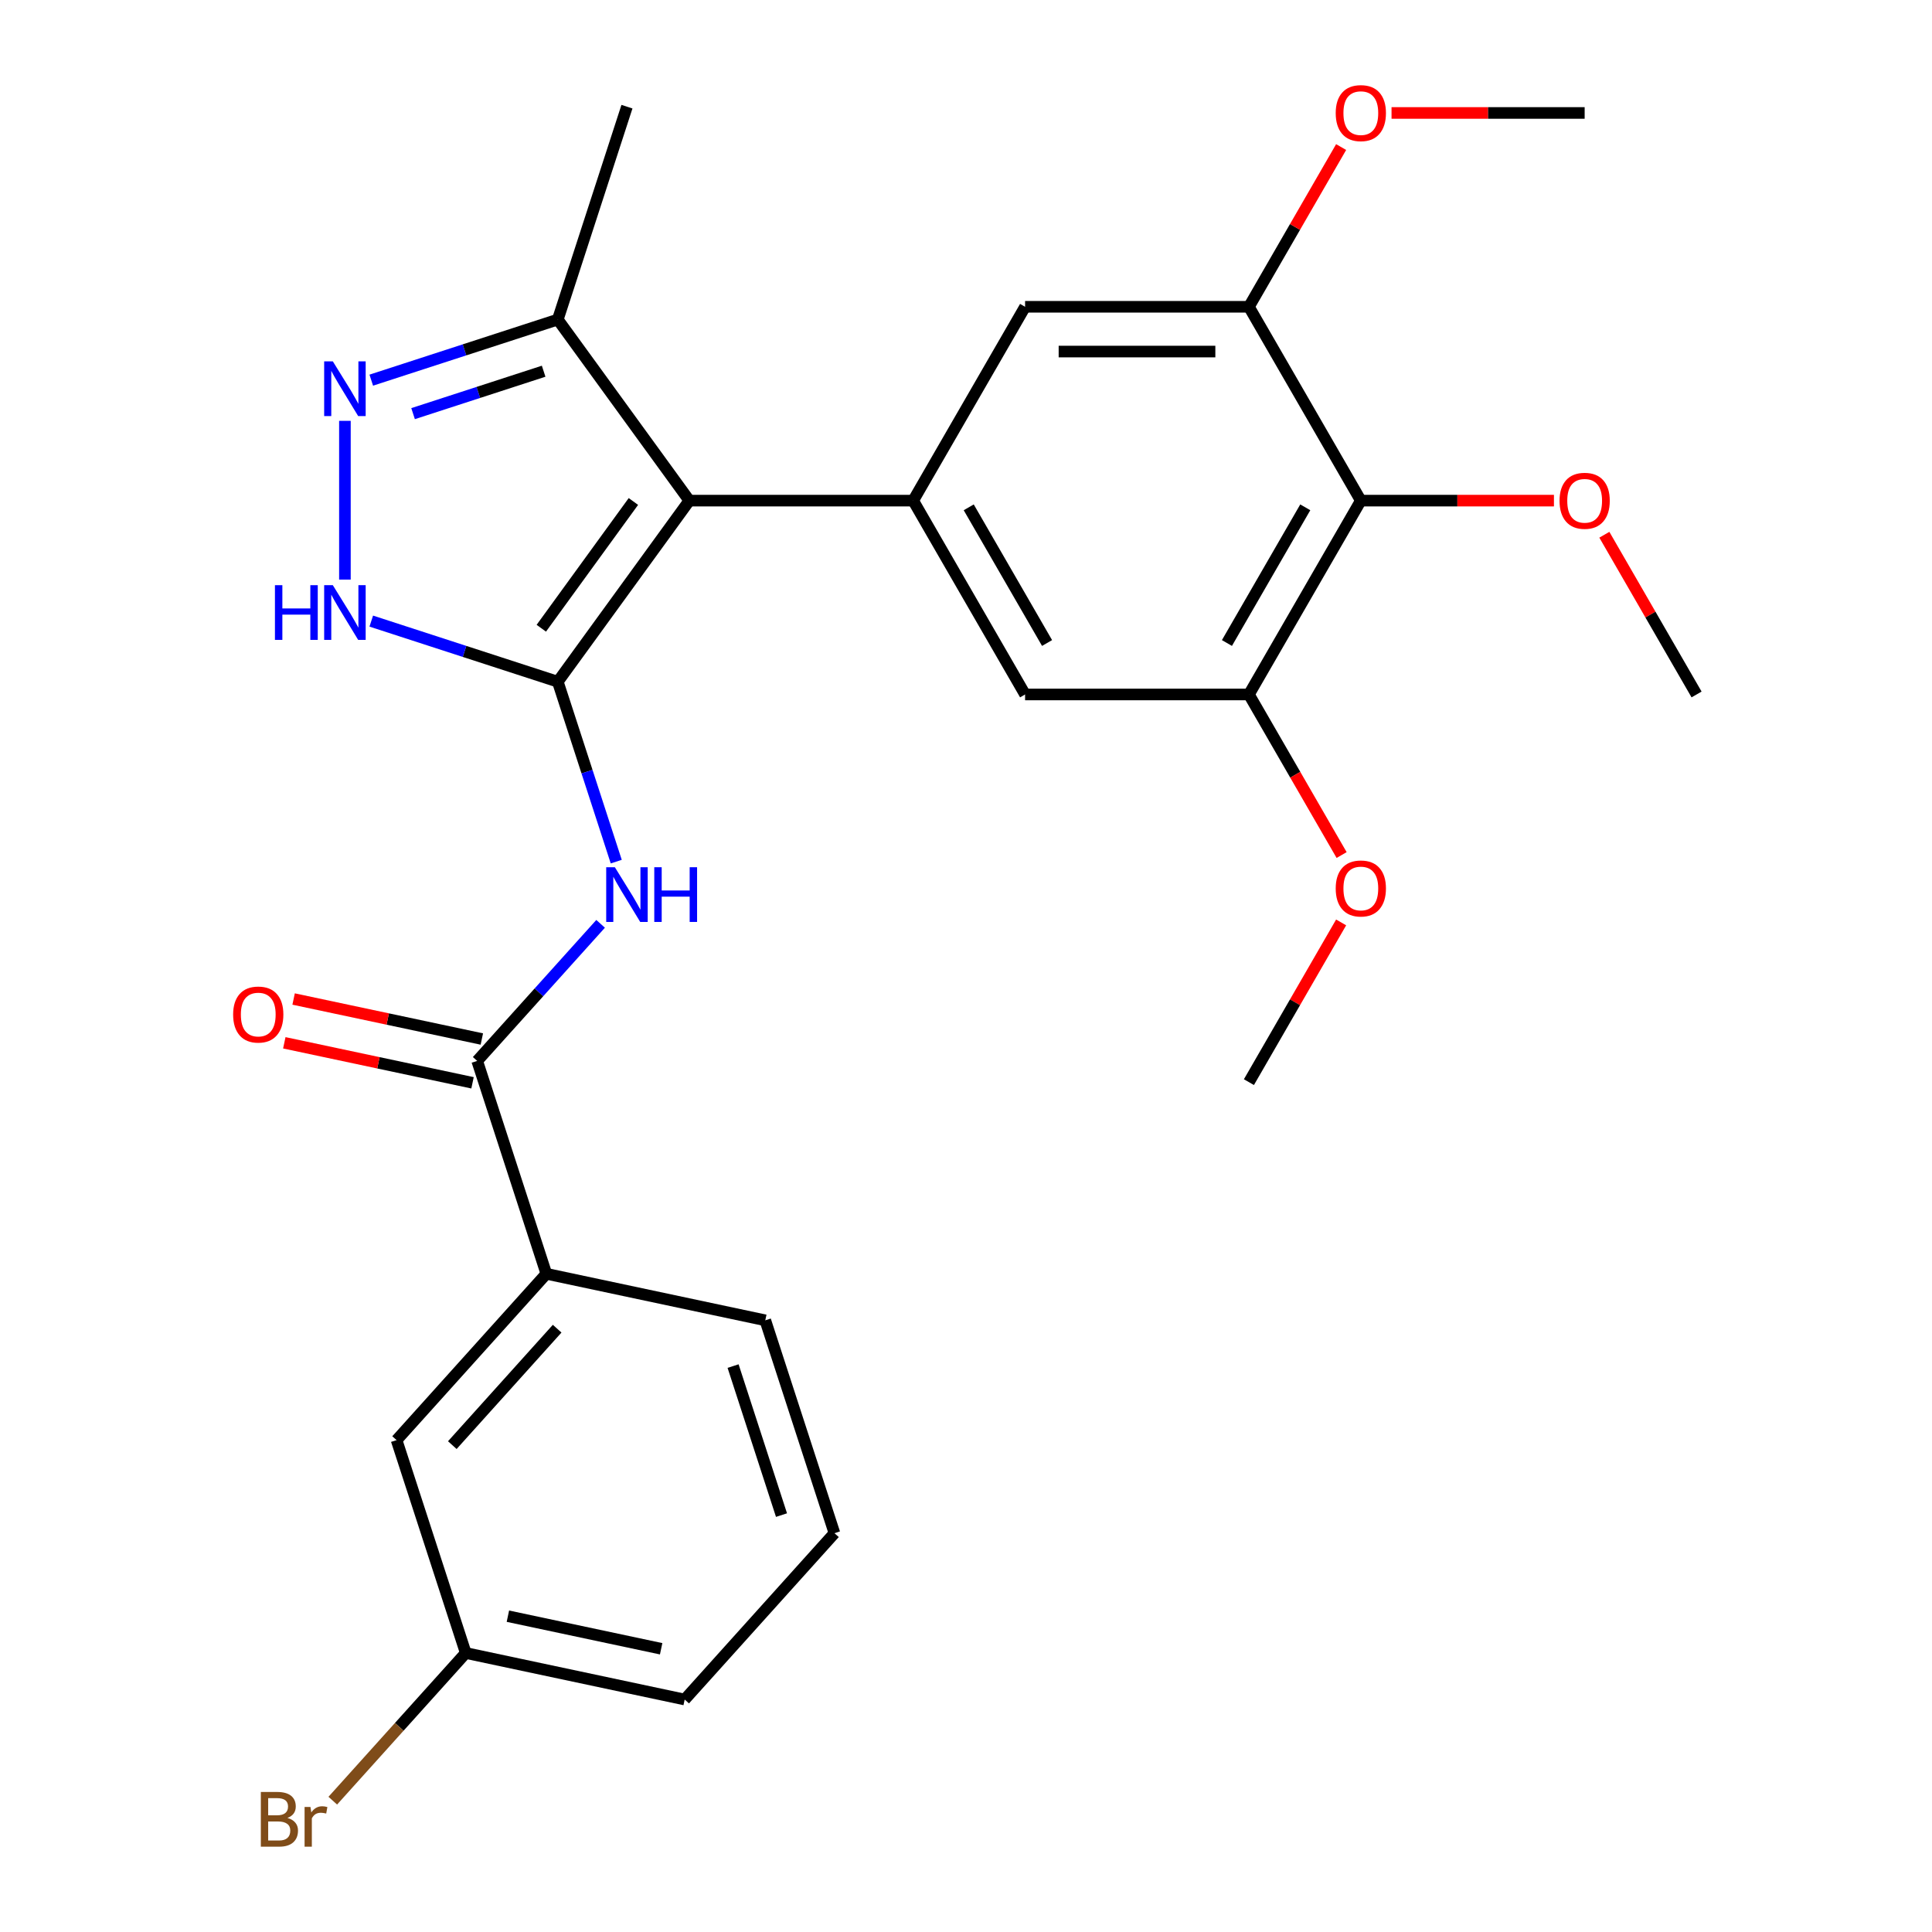 <?xml version='1.0' encoding='iso-8859-1'?>
<svg version='1.1' baseProfile='full'
              xmlns='http://www.w3.org/2000/svg'
                      xmlns:rdkit='http://www.rdkit.org/xml'
                      xmlns:xlink='http://www.w3.org/1999/xlink'
                  xml:space='preserve'
width='1000px' height='1000px' viewBox='0 0 1000 1000'>
<!-- END OF HEADER -->
<rect style='opacity:1.0;fill:#FFFFFF;stroke:none' width='1000' height='1000' x='0' y='0'> </rect>
<path class='bond-0' d='M 288.71,352.852 L 356.806,259.125' style='fill:none;fill-rule:evenodd;stroke:#000000;stroke-width:6px;stroke-linecap:butt;stroke-linejoin:miter;stroke-opacity:1' />
<path class='bond-0' d='M 280.179,325.173 L 327.846,259.565' style='fill:none;fill-rule:evenodd;stroke:#000000;stroke-width:6px;stroke-linecap:butt;stroke-linejoin:miter;stroke-opacity:1' />
<path class='bond-1' d='M 288.71,352.852 L 303.839,399.414' style='fill:none;fill-rule:evenodd;stroke:#000000;stroke-width:6px;stroke-linecap:butt;stroke-linejoin:miter;stroke-opacity:1' />
<path class='bond-1' d='M 303.839,399.414 L 318.968,445.977' style='fill:none;fill-rule:evenodd;stroke:#0000FF;stroke-width:6px;stroke-linecap:butt;stroke-linejoin:miter;stroke-opacity:1' />
<path class='bond-2' d='M 288.71,352.852 L 240.437,337.167' style='fill:none;fill-rule:evenodd;stroke:#000000;stroke-width:6px;stroke-linecap:butt;stroke-linejoin:miter;stroke-opacity:1' />
<path class='bond-2' d='M 240.437,337.167 L 192.165,321.482' style='fill:none;fill-rule:evenodd;stroke:#0000FF;stroke-width:6px;stroke-linecap:butt;stroke-linejoin:miter;stroke-opacity:1' />
<path class='bond-3' d='M 356.806,259.125 L 472.658,259.125' style='fill:none;fill-rule:evenodd;stroke:#000000;stroke-width:6px;stroke-linecap:butt;stroke-linejoin:miter;stroke-opacity:1' />
<path class='bond-6' d='M 356.806,259.125 L 288.71,165.399' style='fill:none;fill-rule:evenodd;stroke:#000000;stroke-width:6px;stroke-linecap:butt;stroke-linejoin:miter;stroke-opacity:1' />
<path class='bond-5' d='M 310.874,478.178 L 278.932,513.653' style='fill:none;fill-rule:evenodd;stroke:#0000FF;stroke-width:6px;stroke-linecap:butt;stroke-linejoin:miter;stroke-opacity:1' />
<path class='bond-5' d='M 278.932,513.653 L 246.99,549.128' style='fill:none;fill-rule:evenodd;stroke:#000000;stroke-width:6px;stroke-linecap:butt;stroke-linejoin:miter;stroke-opacity:1' />
<path class='bond-4' d='M 178.528,299.995 L 178.528,217.829' style='fill:none;fill-rule:evenodd;stroke:#0000FF;stroke-width:6px;stroke-linecap:butt;stroke-linejoin:miter;stroke-opacity:1' />
<path class='bond-10' d='M 472.658,259.125 L 530.584,158.795' style='fill:none;fill-rule:evenodd;stroke:#000000;stroke-width:6px;stroke-linecap:butt;stroke-linejoin:miter;stroke-opacity:1' />
<path class='bond-11' d='M 472.658,259.125 L 530.584,359.456' style='fill:none;fill-rule:evenodd;stroke:#000000;stroke-width:6px;stroke-linecap:butt;stroke-linejoin:miter;stroke-opacity:1' />
<path class='bond-11' d='M 501.413,262.59 L 541.961,332.821' style='fill:none;fill-rule:evenodd;stroke:#000000;stroke-width:6px;stroke-linecap:butt;stroke-linejoin:miter;stroke-opacity:1' />
<path class='bond-27' d='M 192.165,196.769 L 240.437,181.084' style='fill:none;fill-rule:evenodd;stroke:#0000FF;stroke-width:6px;stroke-linecap:butt;stroke-linejoin:miter;stroke-opacity:1' />
<path class='bond-27' d='M 240.437,181.084 L 288.71,165.399' style='fill:none;fill-rule:evenodd;stroke:#000000;stroke-width:6px;stroke-linecap:butt;stroke-linejoin:miter;stroke-opacity:1' />
<path class='bond-27' d='M 213.806,214.1 L 247.597,203.12' style='fill:none;fill-rule:evenodd;stroke:#0000FF;stroke-width:6px;stroke-linecap:butt;stroke-linejoin:miter;stroke-opacity:1' />
<path class='bond-27' d='M 247.597,203.12 L 281.388,192.141' style='fill:none;fill-rule:evenodd;stroke:#000000;stroke-width:6px;stroke-linecap:butt;stroke-linejoin:miter;stroke-opacity:1' />
<path class='bond-12' d='M 246.99,549.128 L 282.79,659.31' style='fill:none;fill-rule:evenodd;stroke:#000000;stroke-width:6px;stroke-linecap:butt;stroke-linejoin:miter;stroke-opacity:1' />
<path class='bond-13' d='M 249.399,537.796 L 200.687,527.442' style='fill:none;fill-rule:evenodd;stroke:#000000;stroke-width:6px;stroke-linecap:butt;stroke-linejoin:miter;stroke-opacity:1' />
<path class='bond-13' d='M 200.687,527.442 L 151.975,517.088' style='fill:none;fill-rule:evenodd;stroke:#FF0000;stroke-width:6px;stroke-linecap:butt;stroke-linejoin:miter;stroke-opacity:1' />
<path class='bond-13' d='M 244.581,560.46 L 195.869,550.106' style='fill:none;fill-rule:evenodd;stroke:#000000;stroke-width:6px;stroke-linecap:butt;stroke-linejoin:miter;stroke-opacity:1' />
<path class='bond-13' d='M 195.869,550.106 L 147.157,539.752' style='fill:none;fill-rule:evenodd;stroke:#FF0000;stroke-width:6px;stroke-linecap:butt;stroke-linejoin:miter;stroke-opacity:1' />
<path class='bond-21' d='M 288.71,165.399 L 324.51,55.217' style='fill:none;fill-rule:evenodd;stroke:#000000;stroke-width:6px;stroke-linecap:butt;stroke-linejoin:miter;stroke-opacity:1' />
<path class='bond-7' d='M 704.362,259.125 L 646.436,359.456' style='fill:none;fill-rule:evenodd;stroke:#000000;stroke-width:6px;stroke-linecap:butt;stroke-linejoin:miter;stroke-opacity:1' />
<path class='bond-7' d='M 675.607,262.59 L 635.059,332.821' style='fill:none;fill-rule:evenodd;stroke:#000000;stroke-width:6px;stroke-linecap:butt;stroke-linejoin:miter;stroke-opacity:1' />
<path class='bond-15' d='M 704.362,259.125 L 754.34,259.125' style='fill:none;fill-rule:evenodd;stroke:#000000;stroke-width:6px;stroke-linecap:butt;stroke-linejoin:miter;stroke-opacity:1' />
<path class='bond-15' d='M 754.34,259.125 L 804.318,259.125' style='fill:none;fill-rule:evenodd;stroke:#FF0000;stroke-width:6px;stroke-linecap:butt;stroke-linejoin:miter;stroke-opacity:1' />
<path class='bond-28' d='M 704.362,259.125 L 646.436,158.795' style='fill:none;fill-rule:evenodd;stroke:#000000;stroke-width:6px;stroke-linecap:butt;stroke-linejoin:miter;stroke-opacity:1' />
<path class='bond-8' d='M 646.436,158.795 L 530.584,158.795' style='fill:none;fill-rule:evenodd;stroke:#000000;stroke-width:6px;stroke-linecap:butt;stroke-linejoin:miter;stroke-opacity:1' />
<path class='bond-8' d='M 629.058,181.965 L 547.962,181.965' style='fill:none;fill-rule:evenodd;stroke:#000000;stroke-width:6px;stroke-linecap:butt;stroke-linejoin:miter;stroke-opacity:1' />
<path class='bond-18' d='M 646.436,158.795 L 670.302,117.457' style='fill:none;fill-rule:evenodd;stroke:#000000;stroke-width:6px;stroke-linecap:butt;stroke-linejoin:miter;stroke-opacity:1' />
<path class='bond-18' d='M 670.302,117.457 L 694.168,76.12' style='fill:none;fill-rule:evenodd;stroke:#FF0000;stroke-width:6px;stroke-linecap:butt;stroke-linejoin:miter;stroke-opacity:1' />
<path class='bond-9' d='M 646.436,359.456 L 530.584,359.456' style='fill:none;fill-rule:evenodd;stroke:#000000;stroke-width:6px;stroke-linecap:butt;stroke-linejoin:miter;stroke-opacity:1' />
<path class='bond-17' d='M 646.436,359.456 L 670.429,401.013' style='fill:none;fill-rule:evenodd;stroke:#000000;stroke-width:6px;stroke-linecap:butt;stroke-linejoin:miter;stroke-opacity:1' />
<path class='bond-17' d='M 670.429,401.013 L 694.422,442.571' style='fill:none;fill-rule:evenodd;stroke:#FF0000;stroke-width:6px;stroke-linecap:butt;stroke-linejoin:miter;stroke-opacity:1' />
<path class='bond-14' d='M 282.79,659.31 L 205.27,745.405' style='fill:none;fill-rule:evenodd;stroke:#000000;stroke-width:6px;stroke-linecap:butt;stroke-linejoin:miter;stroke-opacity:1' />
<path class='bond-14' d='M 288.381,687.728 L 234.117,747.995' style='fill:none;fill-rule:evenodd;stroke:#000000;stroke-width:6px;stroke-linecap:butt;stroke-linejoin:miter;stroke-opacity:1' />
<path class='bond-20' d='M 282.79,659.31 L 396.111,683.397' style='fill:none;fill-rule:evenodd;stroke:#000000;stroke-width:6px;stroke-linecap:butt;stroke-linejoin:miter;stroke-opacity:1' />
<path class='bond-16' d='M 205.27,745.405 L 241.07,855.587' style='fill:none;fill-rule:evenodd;stroke:#000000;stroke-width:6px;stroke-linecap:butt;stroke-linejoin:miter;stroke-opacity:1' />
<path class='bond-24' d='M 830.408,276.782 L 854.274,318.119' style='fill:none;fill-rule:evenodd;stroke:#FF0000;stroke-width:6px;stroke-linecap:butt;stroke-linejoin:miter;stroke-opacity:1' />
<path class='bond-24' d='M 854.274,318.119 L 878.14,359.456' style='fill:none;fill-rule:evenodd;stroke:#000000;stroke-width:6px;stroke-linecap:butt;stroke-linejoin:miter;stroke-opacity:1' />
<path class='bond-19' d='M 241.07,855.587 L 206.658,893.806' style='fill:none;fill-rule:evenodd;stroke:#000000;stroke-width:6px;stroke-linecap:butt;stroke-linejoin:miter;stroke-opacity:1' />
<path class='bond-19' d='M 206.658,893.806 L 172.245,932.025' style='fill:none;fill-rule:evenodd;stroke:#7F4C19;stroke-width:6px;stroke-linecap:butt;stroke-linejoin:miter;stroke-opacity:1' />
<path class='bond-29' d='M 241.07,855.587 L 354.391,879.674' style='fill:none;fill-rule:evenodd;stroke:#000000;stroke-width:6px;stroke-linecap:butt;stroke-linejoin:miter;stroke-opacity:1' />
<path class='bond-29' d='M 262.886,836.536 L 342.21,853.397' style='fill:none;fill-rule:evenodd;stroke:#000000;stroke-width:6px;stroke-linecap:butt;stroke-linejoin:miter;stroke-opacity:1' />
<path class='bond-26' d='M 694.168,477.443 L 670.302,518.781' style='fill:none;fill-rule:evenodd;stroke:#FF0000;stroke-width:6px;stroke-linecap:butt;stroke-linejoin:miter;stroke-opacity:1' />
<path class='bond-26' d='M 670.302,518.781 L 646.436,560.118' style='fill:none;fill-rule:evenodd;stroke:#000000;stroke-width:6px;stroke-linecap:butt;stroke-linejoin:miter;stroke-opacity:1' />
<path class='bond-25' d='M 720.259,58.464 L 770.236,58.464' style='fill:none;fill-rule:evenodd;stroke:#FF0000;stroke-width:6px;stroke-linecap:butt;stroke-linejoin:miter;stroke-opacity:1' />
<path class='bond-25' d='M 770.236,58.464 L 820.214,58.464' style='fill:none;fill-rule:evenodd;stroke:#000000;stroke-width:6px;stroke-linecap:butt;stroke-linejoin:miter;stroke-opacity:1' />
<path class='bond-22' d='M 396.111,683.397 L 431.911,793.579' style='fill:none;fill-rule:evenodd;stroke:#000000;stroke-width:6px;stroke-linecap:butt;stroke-linejoin:miter;stroke-opacity:1' />
<path class='bond-22' d='M 379.444,707.084 L 404.505,784.212' style='fill:none;fill-rule:evenodd;stroke:#000000;stroke-width:6px;stroke-linecap:butt;stroke-linejoin:miter;stroke-opacity:1' />
<path class='bond-23' d='M 431.911,793.579 L 354.391,879.674' style='fill:none;fill-rule:evenodd;stroke:#000000;stroke-width:6px;stroke-linecap:butt;stroke-linejoin:miter;stroke-opacity:1' />
<path  class='atom-2' d='M 318.25 448.873
L 327.53 463.873
Q 328.45 465.353, 329.93 468.033
Q 331.41 470.713, 331.49 470.873
L 331.49 448.873
L 335.25 448.873
L 335.25 477.193
L 331.37 477.193
L 321.41 460.793
Q 320.25 458.873, 319.01 456.673
Q 317.81 454.473, 317.45 453.793
L 317.45 477.193
L 313.77 477.193
L 313.77 448.873
L 318.25 448.873
' fill='#0000FF'/>
<path  class='atom-2' d='M 338.65 448.873
L 342.49 448.873
L 342.49 460.913
L 356.97 460.913
L 356.97 448.873
L 360.81 448.873
L 360.81 477.193
L 356.97 477.193
L 356.97 464.113
L 342.49 464.113
L 342.49 477.193
L 338.65 477.193
L 338.65 448.873
' fill='#0000FF'/>
<path  class='atom-3' d='M 142.308 302.891
L 146.148 302.891
L 146.148 314.931
L 160.628 314.931
L 160.628 302.891
L 164.468 302.891
L 164.468 331.211
L 160.628 331.211
L 160.628 318.131
L 146.148 318.131
L 146.148 331.211
L 142.308 331.211
L 142.308 302.891
' fill='#0000FF'/>
<path  class='atom-3' d='M 172.268 302.891
L 181.548 317.891
Q 182.468 319.371, 183.948 322.051
Q 185.428 324.731, 185.508 324.891
L 185.508 302.891
L 189.268 302.891
L 189.268 331.211
L 185.388 331.211
L 175.428 314.811
Q 174.268 312.891, 173.028 310.691
Q 171.828 308.491, 171.468 307.811
L 171.468 331.211
L 167.788 331.211
L 167.788 302.891
L 172.268 302.891
' fill='#0000FF'/>
<path  class='atom-5' d='M 172.268 187.039
L 181.548 202.039
Q 182.468 203.519, 183.948 206.199
Q 185.428 208.879, 185.508 209.039
L 185.508 187.039
L 189.268 187.039
L 189.268 215.359
L 185.388 215.359
L 175.428 198.959
Q 174.268 197.039, 173.028 194.839
Q 171.828 192.639, 171.468 191.959
L 171.468 215.359
L 167.788 215.359
L 167.788 187.039
L 172.268 187.039
' fill='#0000FF'/>
<path  class='atom-14' d='M 120.67 525.121
Q 120.67 518.321, 124.03 514.521
Q 127.39 510.721, 133.67 510.721
Q 139.95 510.721, 143.31 514.521
Q 146.67 518.321, 146.67 525.121
Q 146.67 532.001, 143.27 535.921
Q 139.87 539.801, 133.67 539.801
Q 127.43 539.801, 124.03 535.921
Q 120.67 532.041, 120.67 525.121
M 133.67 536.601
Q 137.99 536.601, 140.31 533.721
Q 142.67 530.801, 142.67 525.121
Q 142.67 519.561, 140.31 516.761
Q 137.99 513.921, 133.67 513.921
Q 129.35 513.921, 126.99 516.721
Q 124.67 519.521, 124.67 525.121
Q 124.67 530.841, 126.99 533.721
Q 129.35 536.601, 133.67 536.601
' fill='#FF0000'/>
<path  class='atom-16' d='M 807.214 259.205
Q 807.214 252.405, 810.574 248.605
Q 813.934 244.805, 820.214 244.805
Q 826.494 244.805, 829.854 248.605
Q 833.214 252.405, 833.214 259.205
Q 833.214 266.085, 829.814 270.005
Q 826.414 273.885, 820.214 273.885
Q 813.974 273.885, 810.574 270.005
Q 807.214 266.125, 807.214 259.205
M 820.214 270.685
Q 824.534 270.685, 826.854 267.805
Q 829.214 264.885, 829.214 259.205
Q 829.214 253.645, 826.854 250.845
Q 824.534 248.005, 820.214 248.005
Q 815.894 248.005, 813.534 250.805
Q 811.214 253.605, 811.214 259.205
Q 811.214 264.925, 813.534 267.805
Q 815.894 270.685, 820.214 270.685
' fill='#FF0000'/>
<path  class='atom-18' d='M 691.362 459.867
Q 691.362 453.067, 694.722 449.267
Q 698.082 445.467, 704.362 445.467
Q 710.642 445.467, 714.002 449.267
Q 717.362 453.067, 717.362 459.867
Q 717.362 466.747, 713.962 470.667
Q 710.562 474.547, 704.362 474.547
Q 698.122 474.547, 694.722 470.667
Q 691.362 466.787, 691.362 459.867
M 704.362 471.347
Q 708.682 471.347, 711.002 468.467
Q 713.362 465.547, 713.362 459.867
Q 713.362 454.307, 711.002 451.507
Q 708.682 448.667, 704.362 448.667
Q 700.042 448.667, 697.682 451.467
Q 695.362 454.267, 695.362 459.867
Q 695.362 465.587, 697.682 468.467
Q 700.042 471.347, 704.362 471.347
' fill='#FF0000'/>
<path  class='atom-19' d='M 691.362 58.544
Q 691.362 51.744, 694.722 47.944
Q 698.082 44.144, 704.362 44.144
Q 710.642 44.144, 714.002 47.944
Q 717.362 51.744, 717.362 58.544
Q 717.362 65.424, 713.962 69.344
Q 710.562 73.224, 704.362 73.224
Q 698.122 73.224, 694.722 69.344
Q 691.362 65.464, 691.362 58.544
M 704.362 70.024
Q 708.682 70.024, 711.002 67.144
Q 713.362 64.224, 713.362 58.544
Q 713.362 52.984, 711.002 50.184
Q 708.682 47.344, 704.362 47.344
Q 700.042 47.344, 697.682 50.144
Q 695.362 52.944, 695.362 58.544
Q 695.362 64.264, 697.682 67.144
Q 700.042 70.024, 704.362 70.024
' fill='#FF0000'/>
<path  class='atom-20' d='M 148.77 940.962
Q 151.49 941.722, 152.85 943.402
Q 154.25 945.042, 154.25 947.482
Q 154.25 951.402, 151.73 953.642
Q 149.25 955.842, 144.53 955.842
L 135.01 955.842
L 135.01 927.522
L 143.37 927.522
Q 148.21 927.522, 150.65 929.482
Q 153.09 931.442, 153.09 935.042
Q 153.09 939.322, 148.77 940.962
M 138.81 930.722
L 138.81 939.602
L 143.37 939.602
Q 146.17 939.602, 147.61 938.482
Q 149.09 937.322, 149.09 935.042
Q 149.09 930.722, 143.37 930.722
L 138.81 930.722
M 144.53 952.642
Q 147.29 952.642, 148.77 951.322
Q 150.25 950.002, 150.25 947.482
Q 150.25 945.162, 148.61 944.002
Q 147.01 942.802, 143.93 942.802
L 138.81 942.802
L 138.81 952.642
L 144.53 952.642
' fill='#7F4C19'/>
<path  class='atom-20' d='M 160.69 935.282
L 161.13 938.122
Q 163.29 934.922, 166.81 934.922
Q 167.93 934.922, 169.45 935.322
L 168.85 938.682
Q 167.13 938.282, 166.17 938.282
Q 164.49 938.282, 163.37 938.962
Q 162.29 939.602, 161.41 941.162
L 161.41 955.842
L 157.65 955.842
L 157.65 935.282
L 160.69 935.282
' fill='#7F4C19'/>
</svg>
